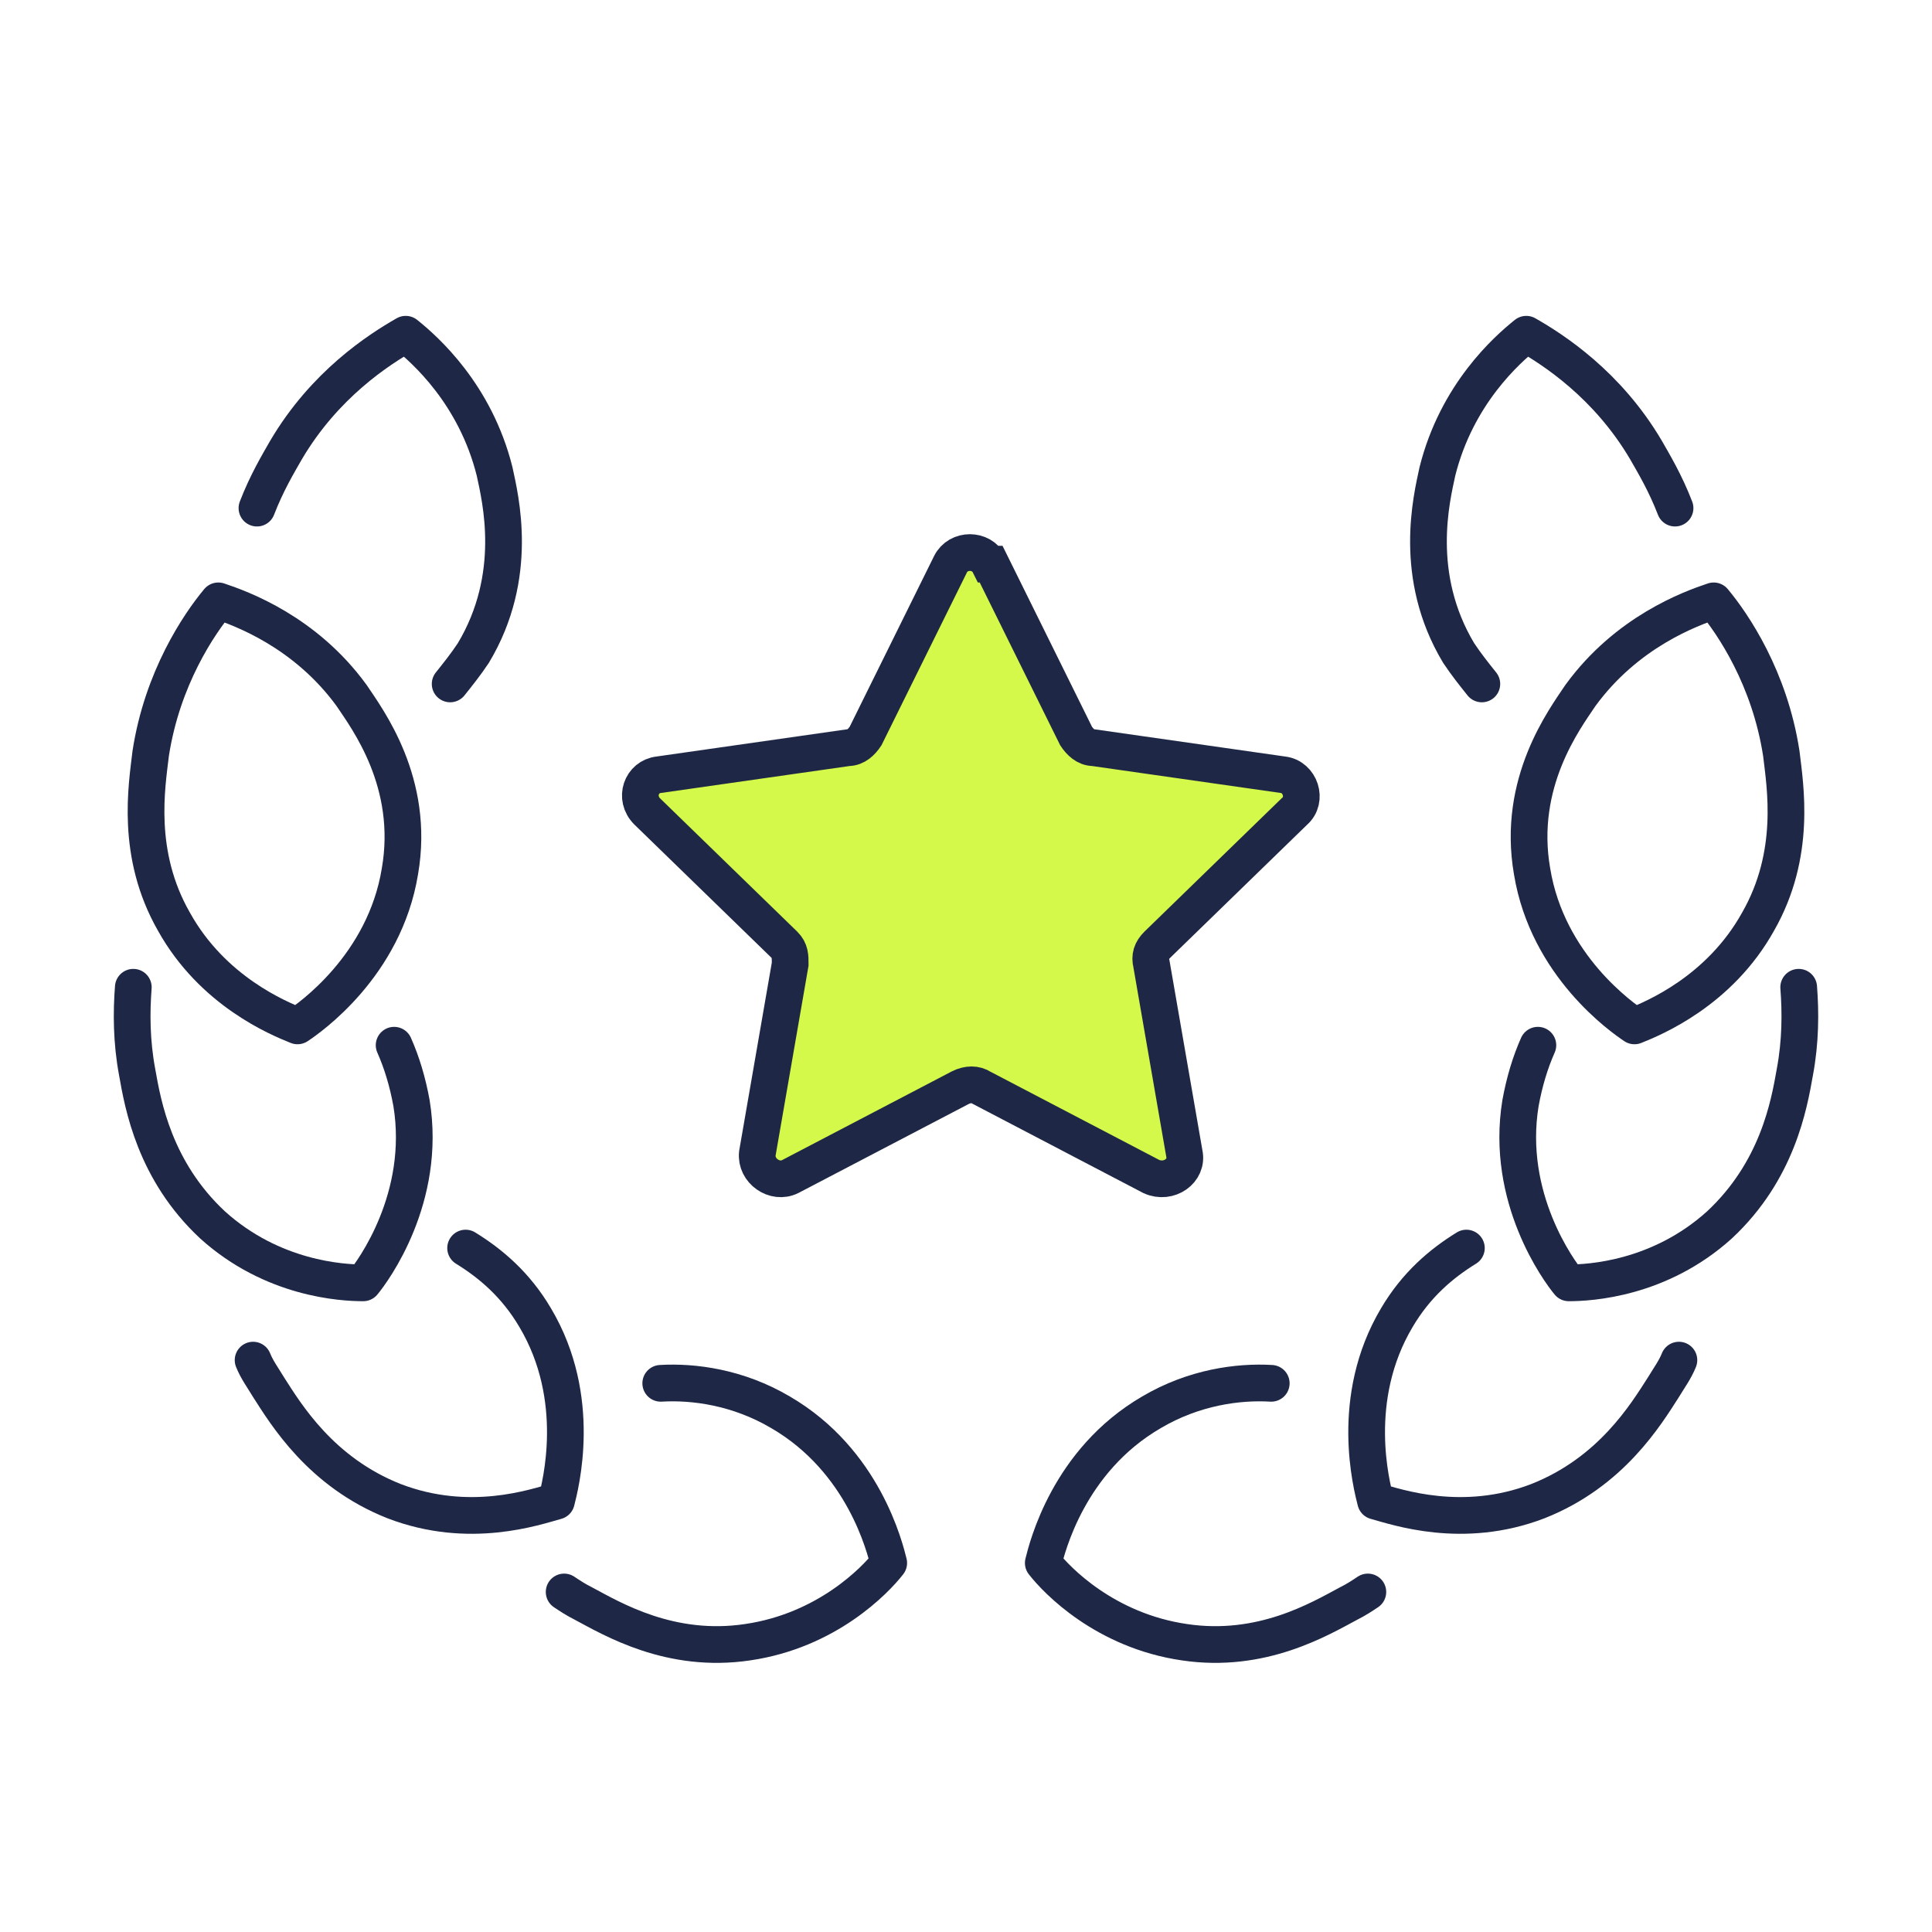 <svg xmlns="http://www.w3.org/2000/svg" id="Layer_1" width="100" height="100" viewBox="0 0 100 100"><defs><style>      .st0 {        fill: #d4f94a;        stroke-miterlimit: 10;      }      .st0, .st1 {        stroke: #1e2745;        stroke-width: 1.9px;      }      .st1 {        fill: none;        stroke-linecap: round;        stroke-linejoin: round;      }    </style></defs><g><path class="st1" d="M76.7,35.4c-.4-.5-.8-1-1.2-1.6-2.4-4-1.4-8-1.1-9.4,1-4,3.6-6.3,4.6-7.1,1.4.8,4.2,2.6,6.2,6,.4.7,1,1.7,1.5,3"></path><path class="st1" d="M84.6,53.1c-.6-.4-4.5-3.1-5.3-8-.8-4.6,1.7-7.9,2.5-9.1,2.4-3.3,5.7-4.5,6.9-4.9,1,1.2,2.9,4,3.5,7.9.2,1.7.8,5.2-1.2,8.7-2,3.6-5.4,5-6.4,5.4Z"></path><path class="st1" d="M93.1,51.1c.1,1.3.1,2.8-.2,4.4-.3,1.7-.9,5.1-3.9,7.9-3.1,2.8-6.7,3-7.8,3-.5-.6-3.3-4.4-2.5-9.3.2-1.1.5-2.1.9-3"></path><path class="st1" d="M86.9,70.4c-.2.5-.5.9-.8,1.4-.9,1.4-2.7,4.4-6.5,5.9-3.9,1.5-7.3.3-8.4,0-.2-.8-1.4-5.3,1.1-9.5,1-1.7,2.3-2.8,3.6-3.6"></path><path class="st1" d="M70.8,82.4c-.3.2-.6.4-1,.6-1.5.8-4.5,2.6-8.5,2-4.1-.6-6.6-3.2-7.3-4.1.2-.8,1.3-5.3,5.6-7.8,2.2-1.3,4.5-1.6,6.2-1.5"></path></g><g><path class="st1" d="M23.3,35.4c.4-.5.8-1,1.2-1.6,2.4-4,1.4-8,1.1-9.4-1-4-3.6-6.3-4.6-7.1-1.4.8-4.2,2.6-6.2,6-.4.7-1,1.7-1.5,3"></path><path class="st1" d="M15.4,53.1c.6-.4,4.5-3.1,5.3-8,.8-4.6-1.7-7.9-2.5-9.1-2.4-3.3-5.7-4.5-6.9-4.9-1,1.2-2.9,4-3.5,7.9-.2,1.7-.8,5.2,1.2,8.7,2,3.6,5.4,5,6.4,5.4Z"></path><path class="st1" d="M6.9,51.1c-.1,1.3-.1,2.8.2,4.4.3,1.7.9,5.1,3.9,7.9,3.1,2.8,6.7,3,7.8,3,.5-.6,3.3-4.4,2.5-9.3-.2-1.1-.5-2.1-.9-3"></path><path class="st1" d="M13.1,70.4c.2.5.5.9.8,1.4.9,1.4,2.7,4.4,6.5,5.9,3.9,1.5,7.3.3,8.4,0,.2-.8,1.4-5.3-1.1-9.5-1-1.7-2.3-2.8-3.6-3.6"></path><path class="st1" d="M29.2,82.4c.3.2.6.4,1,.6,1.5.8,4.5,2.6,8.5,2,4.1-.6,6.6-3.2,7.3-4.1-.2-.8-1.3-5.3-5.6-7.8-2.2-1.3-4.5-1.6-6.2-1.5"></path></g><path class="st0" d="M51.3,29.2l4.4,8.9c.2.3.5.6.9.6l9.8,1.4c.9.1,1.3,1.3.6,1.9l-7.1,6.9c-.3.3-.4.6-.3,1l1.7,9.8c.2.9-.8,1.6-1.7,1.2l-8.8-4.6c-.3-.2-.7-.2-1.1,0l-8.8,4.6c-.8.4-1.8-.3-1.7-1.2l1.7-9.8c0-.4,0-.7-.3-1l-7.1-6.9c-.7-.7-.3-1.8.6-1.9l9.8-1.4c.4,0,.7-.3.9-.6l4.4-8.9c.4-.8,1.6-.8,2,0Z"></path></svg>